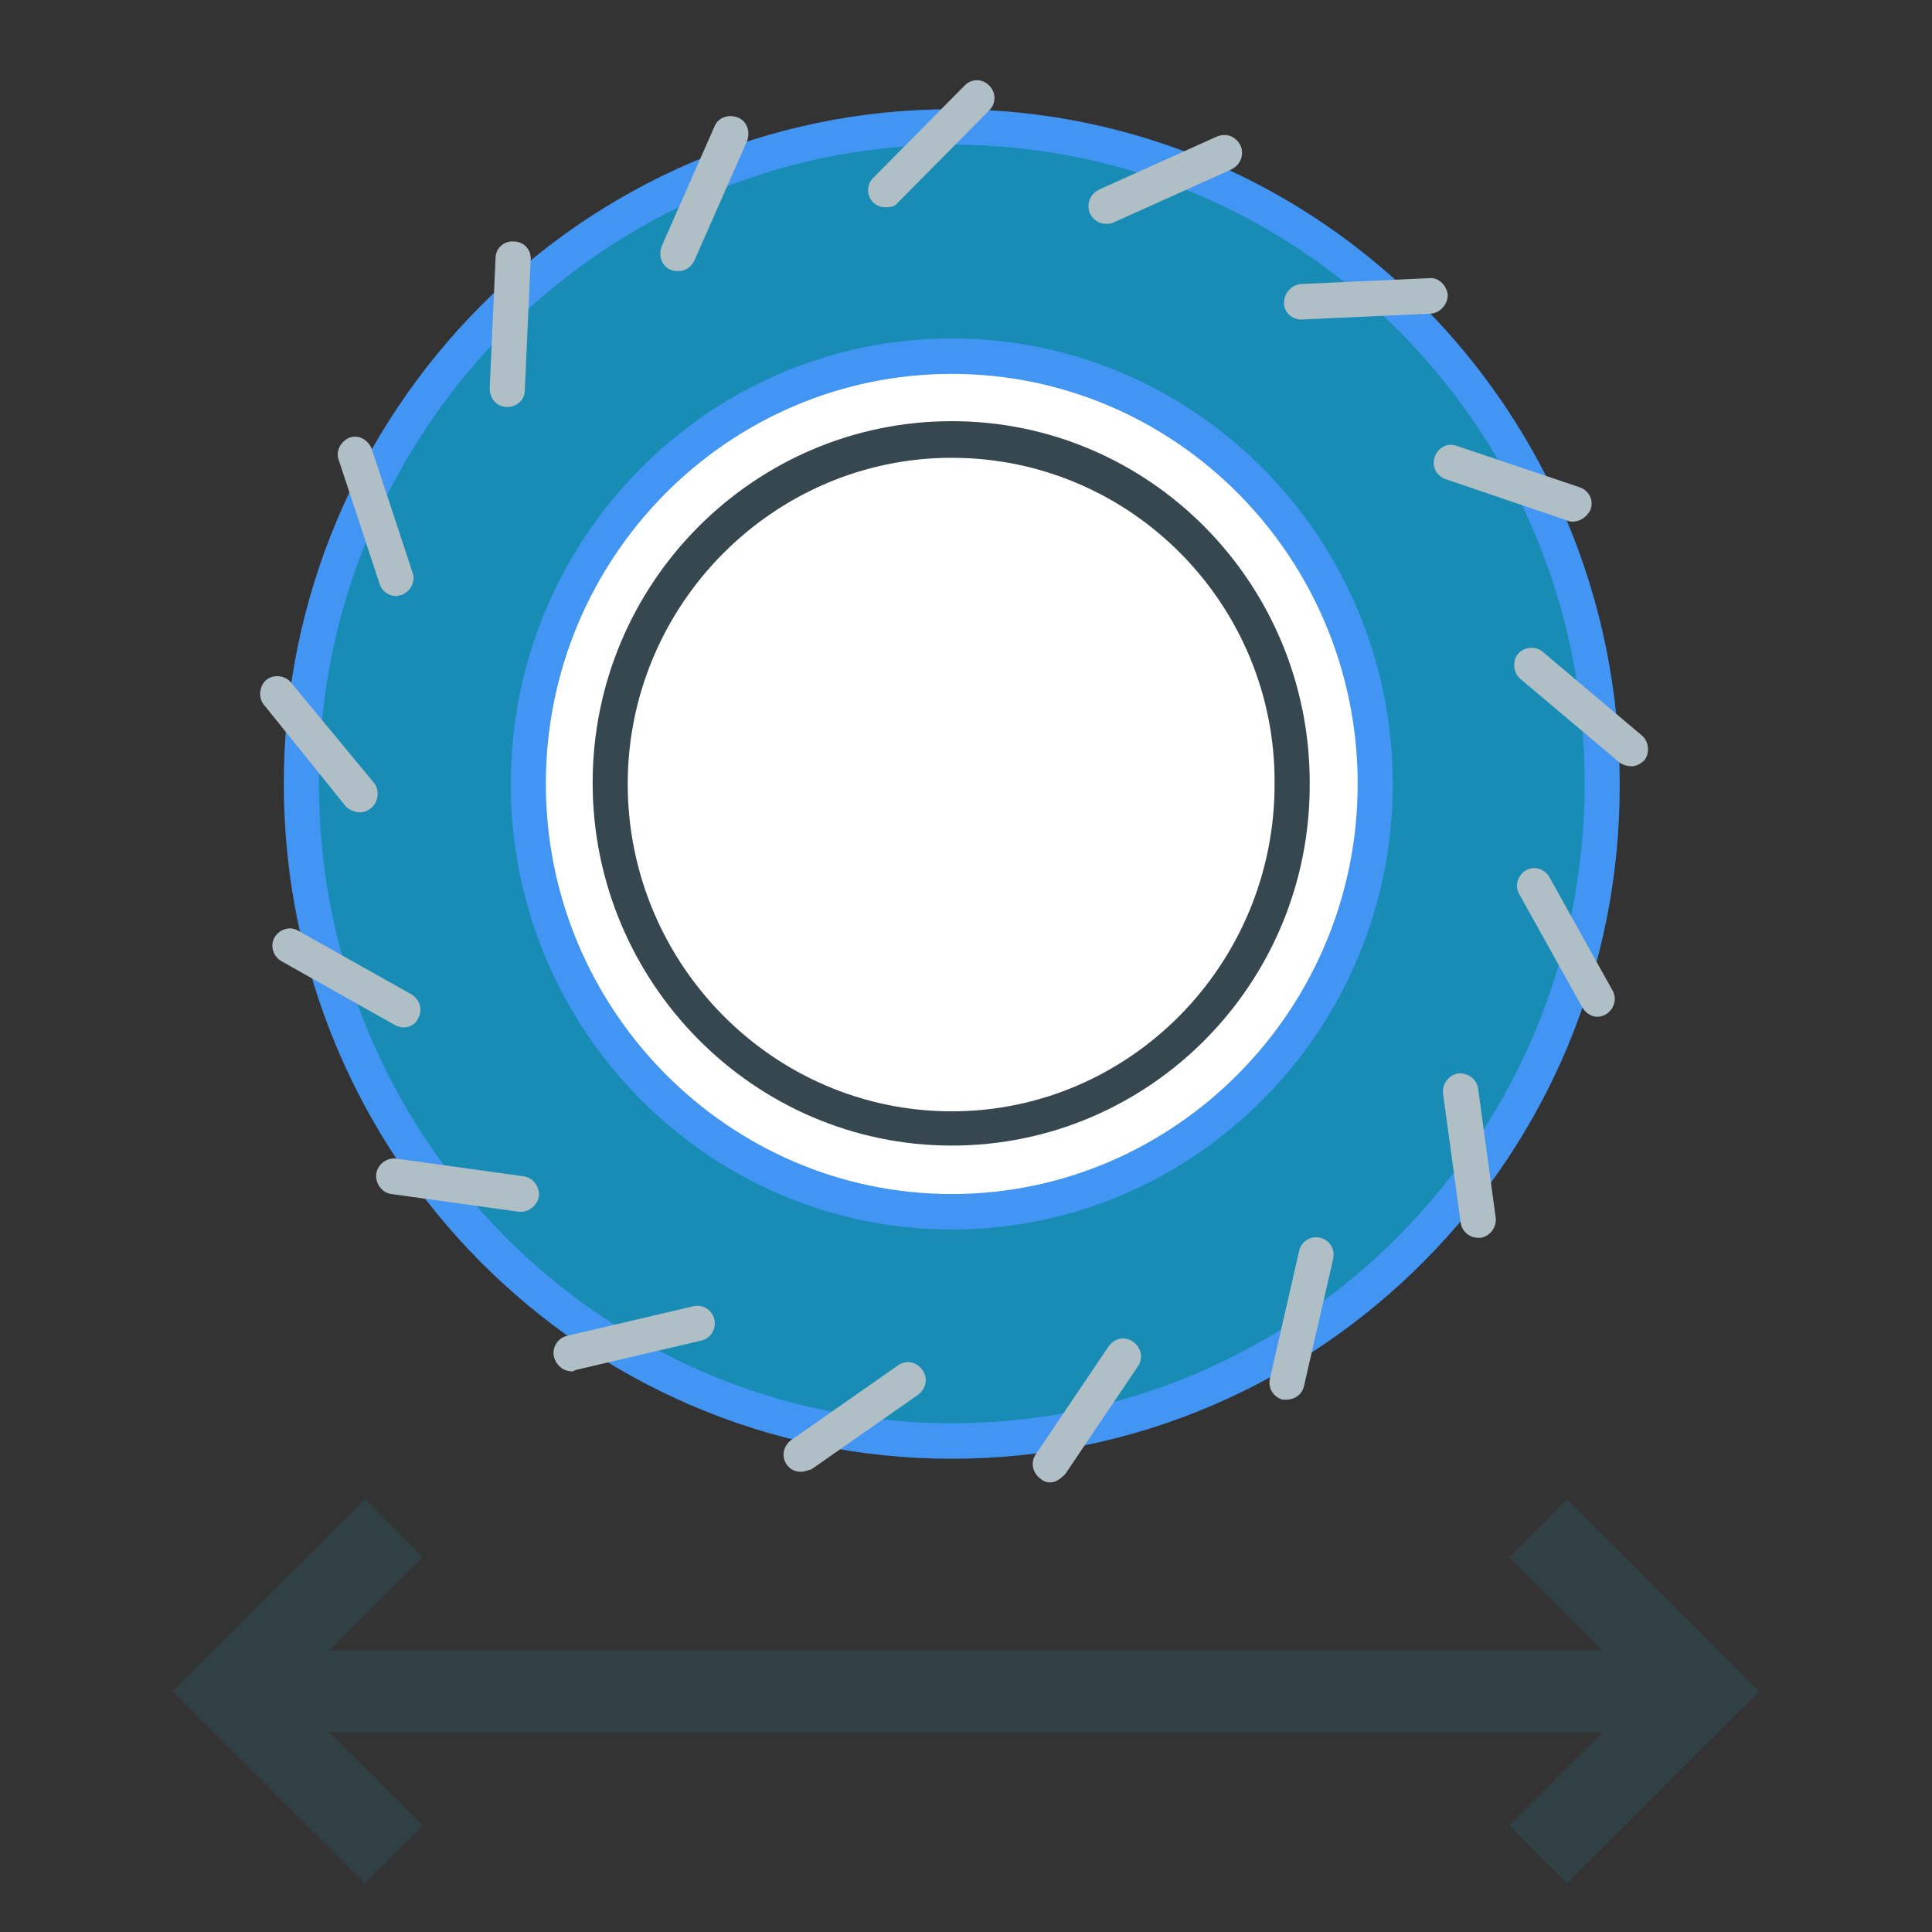 <svg xmlns="http://www.w3.org/2000/svg" width="100" height="100" viewBox="0 0 100 100">
    <rect x="0" y="0" width="100" height="100" fill="#333333" stroke="none"/>
    <g fill="none" fill-rule="evenodd">
        <path fill="#198CB5" d="M82.988 40.578c0 18.779-15.076 34.01-33.664 34.01s-33.665-15.231-33.665-34.01C15.66 21.8 30.736 6.57 49.324 6.57c18.527 0 33.664 15.23 33.664 34.01z"/>
        <path fill="#4295F3" fill-rule="nonzero" d="M49.263 75.505c-19.072 0-34.573-15.66-34.573-34.927 0-19.268 15.5-34.926 34.573-34.926S83.836 21.31 83.836 40.578c.06 19.268-15.5 34.927-34.573 34.927zm0-68.018c-18.043 0-32.756 14.802-32.756 33.091 0 18.29 14.713 33.092 32.756 33.092S82.02 58.806 82.02 40.578C82.08 22.29 67.367 7.487 49.263 7.487z"/>
        <path fill="#FFF" d="M71.181 40.578c0 12.234-9.808 22.143-21.918 22.143s-21.918-9.91-21.918-22.143c0-12.172 9.809-22.142 21.918-22.142 12.11 0 21.918 9.909 21.918 22.142z"/>
        <path fill="#4295F3" fill-rule="nonzero" d="M49.263 63.638c-12.594 0-22.826-10.337-22.826-23.06 0-12.723 10.232-23.06 22.826-23.06 12.594 0 22.827 10.337 22.827 23.06 0 12.723-10.233 23.06-22.827 23.06zm0-44.285c-11.564 0-21.01 9.481-21.01 21.225 0 11.683 9.446 21.225 21.01 21.225 11.565 0 21.01-9.542 21.01-21.225 0-11.683-9.385-21.225-21.01-21.225z"/>
        <path fill="#37474F" fill-rule="nonzero" d="M49.263 59.295c-10.232 0-18.588-8.44-18.588-18.778 0-10.337 8.356-18.717 18.588-18.717 10.233 0 18.528 8.38 18.528 18.717.06 10.398-8.295 18.778-18.528 18.778zm0-35.6c-9.203 0-16.772 7.586-16.772 16.883 0 9.298 7.508 16.944 16.772 16.944 9.203 0 16.711-7.585 16.711-16.944.06-9.297-7.447-16.882-16.71-16.882z"/>
        <g fill="#B0BEC5">
            <path d="M45.872 9.81l4.723-4.77M45.872 10.728c-.242 0-.484-.06-.666-.244a.893.893 0 0 1 0-1.285l4.723-4.77a.872.872 0 0 1 1.272 0 .893.893 0 0 1 0 1.284l-4.723 4.77c-.121.184-.363.245-.606.245z"/>
        </g>
        <g fill="#B0BEC5">
            <path d="M35.095 13.114l2.725-6.178M35.095 14.031c-.121 0-.242 0-.363-.06-.485-.184-.666-.735-.485-1.224l2.725-6.178c.182-.49.727-.673 1.21-.49.485.184.667.735.485 1.224l-2.724 6.178c-.182.367-.485.55-.848.55z"/>
        </g>
        <g fill="#B0BEC5">
            <path d="M26.255 20.148l.303-6.79M26.255 21.066s-.06 0 0 0c-.545 0-.908-.428-.908-.979l.303-6.728c0-.49.423-.918.968-.857.485 0 .908.428.848.979l-.303 6.728c0 .49-.424.857-.908.857z"/>
        </g>
        <g fill="#B0BEC5">
            <path d="M20.503 29.935l-2.12-6.423M20.503 30.853a.911.911 0 0 1-.848-.612l-2.119-6.423c-.182-.49.121-.978.545-1.162.484-.183.969.122 1.15.55l2.12 6.423c.181.49-.121.979-.545 1.162-.121 0-.182.062-.303.062z"/>
        </g>
        <g fill="#B0BEC5">
            <path d="M18.626 41.129l-4.299-5.2M18.626 42.046c-.242 0-.545-.122-.727-.306l-4.238-5.26c-.303-.367-.242-.979.121-1.285.363-.305.969-.244 1.272.123l4.299 5.199c.302.367.242.979-.122 1.284a.863.863 0 0 1-.605.245z"/>
        </g>
        <g fill="#B0BEC5">
            <path d="M20.866 52.261l-5.812-3.303M20.866 53.179c-.12 0-.303-.062-.424-.123l-5.873-3.303c-.424-.244-.605-.795-.363-1.223.242-.428.787-.612 1.21-.367l5.874 3.303c.424.245.606.795.363 1.223-.12.306-.423.49-.787.49z"/>
        </g>
        <g fill="#B0BEC5">
            <path d="M26.982 61.803l-6.66-.917M26.982 62.72h-.122l-6.6-.917c-.484-.06-.847-.55-.786-1.04.06-.489.545-.856 1.029-.795l6.6.918c.484.06.847.55.787 1.04-.06.428-.485.795-.908.795z"/>
        </g>
        <g fill="#B0BEC5">
            <path d="M36.064 68.47l-6.479 1.59M29.585 70.978c-.424 0-.787-.305-.908-.734a.912.912 0 0 1 .666-1.1l6.54-1.53a.902.902 0 0 1 1.089.673.912.912 0 0 1-.666 1.101l-6.54 1.53c-.06.06-.12.06-.18.06z"/>
        </g>
        <g fill="#B0BEC5">
            <path d="M46.962 71.407l-5.51 3.853M41.452 76.178a.86.86 0 0 1-.726-.367c-.303-.429-.182-.98.242-1.285l5.51-3.853c.424-.306.969-.184 1.271.244.303.428.182.979-.242 1.285l-5.51 3.853c-.242.061-.363.123-.545.123z"/>
        </g>
        <g fill="#B0BEC5">
            <path d="M58.103 70.183l-3.754 5.628M54.35 76.728a.684.684 0 0 1-.485-.183c-.424-.306-.545-.857-.242-1.285l3.754-5.566c.302-.428.847-.55 1.271-.245.424.306.545.857.242 1.285L55.136 76.3c-.242.245-.484.428-.787.428z"/>
        </g>
        <g fill="#B0BEC5">
            <path d="M68.094 64.984l-1.514 6.545M66.58 72.446h-.182a.912.912 0 0 1-.666-1.1l1.514-6.607a.902.902 0 0 1 1.09-.673.912.912 0 0 1 .666 1.101l-1.514 6.607c-.121.428-.484.672-.908.672z"/>
        </g>
        <g fill="#B0BEC5">
            <path d="M75.54 56.482l.97 6.667M76.51 64.066a.913.913 0 0 1-.909-.795l-.908-6.667c-.06-.49.303-.979.787-1.04.485-.061.97.306 1.03.795l.908 6.668c.06.489-.303.978-.787 1.04h-.121z"/>
        </g>
        <g fill="#B0BEC5">
            <path d="M79.477 45.777l3.209 5.934M82.686 52.628c-.303 0-.606-.183-.788-.49l-3.27-5.871c-.241-.428-.06-.979.364-1.224.424-.244.969-.06 1.211.367l3.27 5.872c.242.429.06.98-.364 1.224a.869.869 0 0 1-.423.122z"/>
        </g>
        <g fill="#B0BEC5">
            <path d="M79.295 34.4l5.146 4.343M84.441 39.66a1.16 1.16 0 0 1-.605-.183l-5.147-4.343c-.363-.306-.423-.917-.12-1.284.302-.367.908-.428 1.27-.123l5.147 4.343c.364.306.424.918.121 1.285-.181.183-.423.306-.666.306z"/>
        </g>
        <g fill="#B0BEC5">
            <path d="M75.057 23.88l6.357 2.201M81.414 26.999c-.121 0-.182 0-.303-.061l-6.297-2.141c-.484-.184-.726-.673-.545-1.162.182-.49.666-.734 1.15-.55l6.358 2.14c.485.184.727.673.545 1.162-.181.367-.545.612-.908.612z"/>
        </g>
        <g fill="#B0BEC5">
            <path d="M67.367 15.622l6.66-.306M67.367 16.54c-.484 0-.908-.368-.908-.857 0-.49.363-.918.847-.979l6.66-.306c.485-.06.909.367.97.857 0 .49-.364.917-.848.978l-6.721.306c.06 0 0 0 0 0z"/>
        </g>
        <g fill="#B0BEC5">
            <path d="M57.255 10.667l6.116-2.691M57.255 11.585c-.363 0-.666-.184-.847-.55-.182-.49 0-.98.484-1.224l6.116-2.753c.484-.183.968 0 1.21.49.182.49 0 .978-.484 1.223l-6.115 2.753c-.121.06-.242.06-.364.06z"/>
        </g>
        <g fill="#FFAB00">
            <path d="M49.32 22.962v34.865"/>
        </g>
        <g fill="#FFAB00">
            <path d="M61.554 52.995L37.033 28.161"/>
        </g>
        <g stroke="#314044" stroke-width="4.24">
            <path d="M11.931 87.54h76.138M20.39 95.985l-8.459-8.445 8.46-8.444M79.61 95.985l8.459-8.445-8.46-8.444"/>
        </g>
    </g>
</svg>
